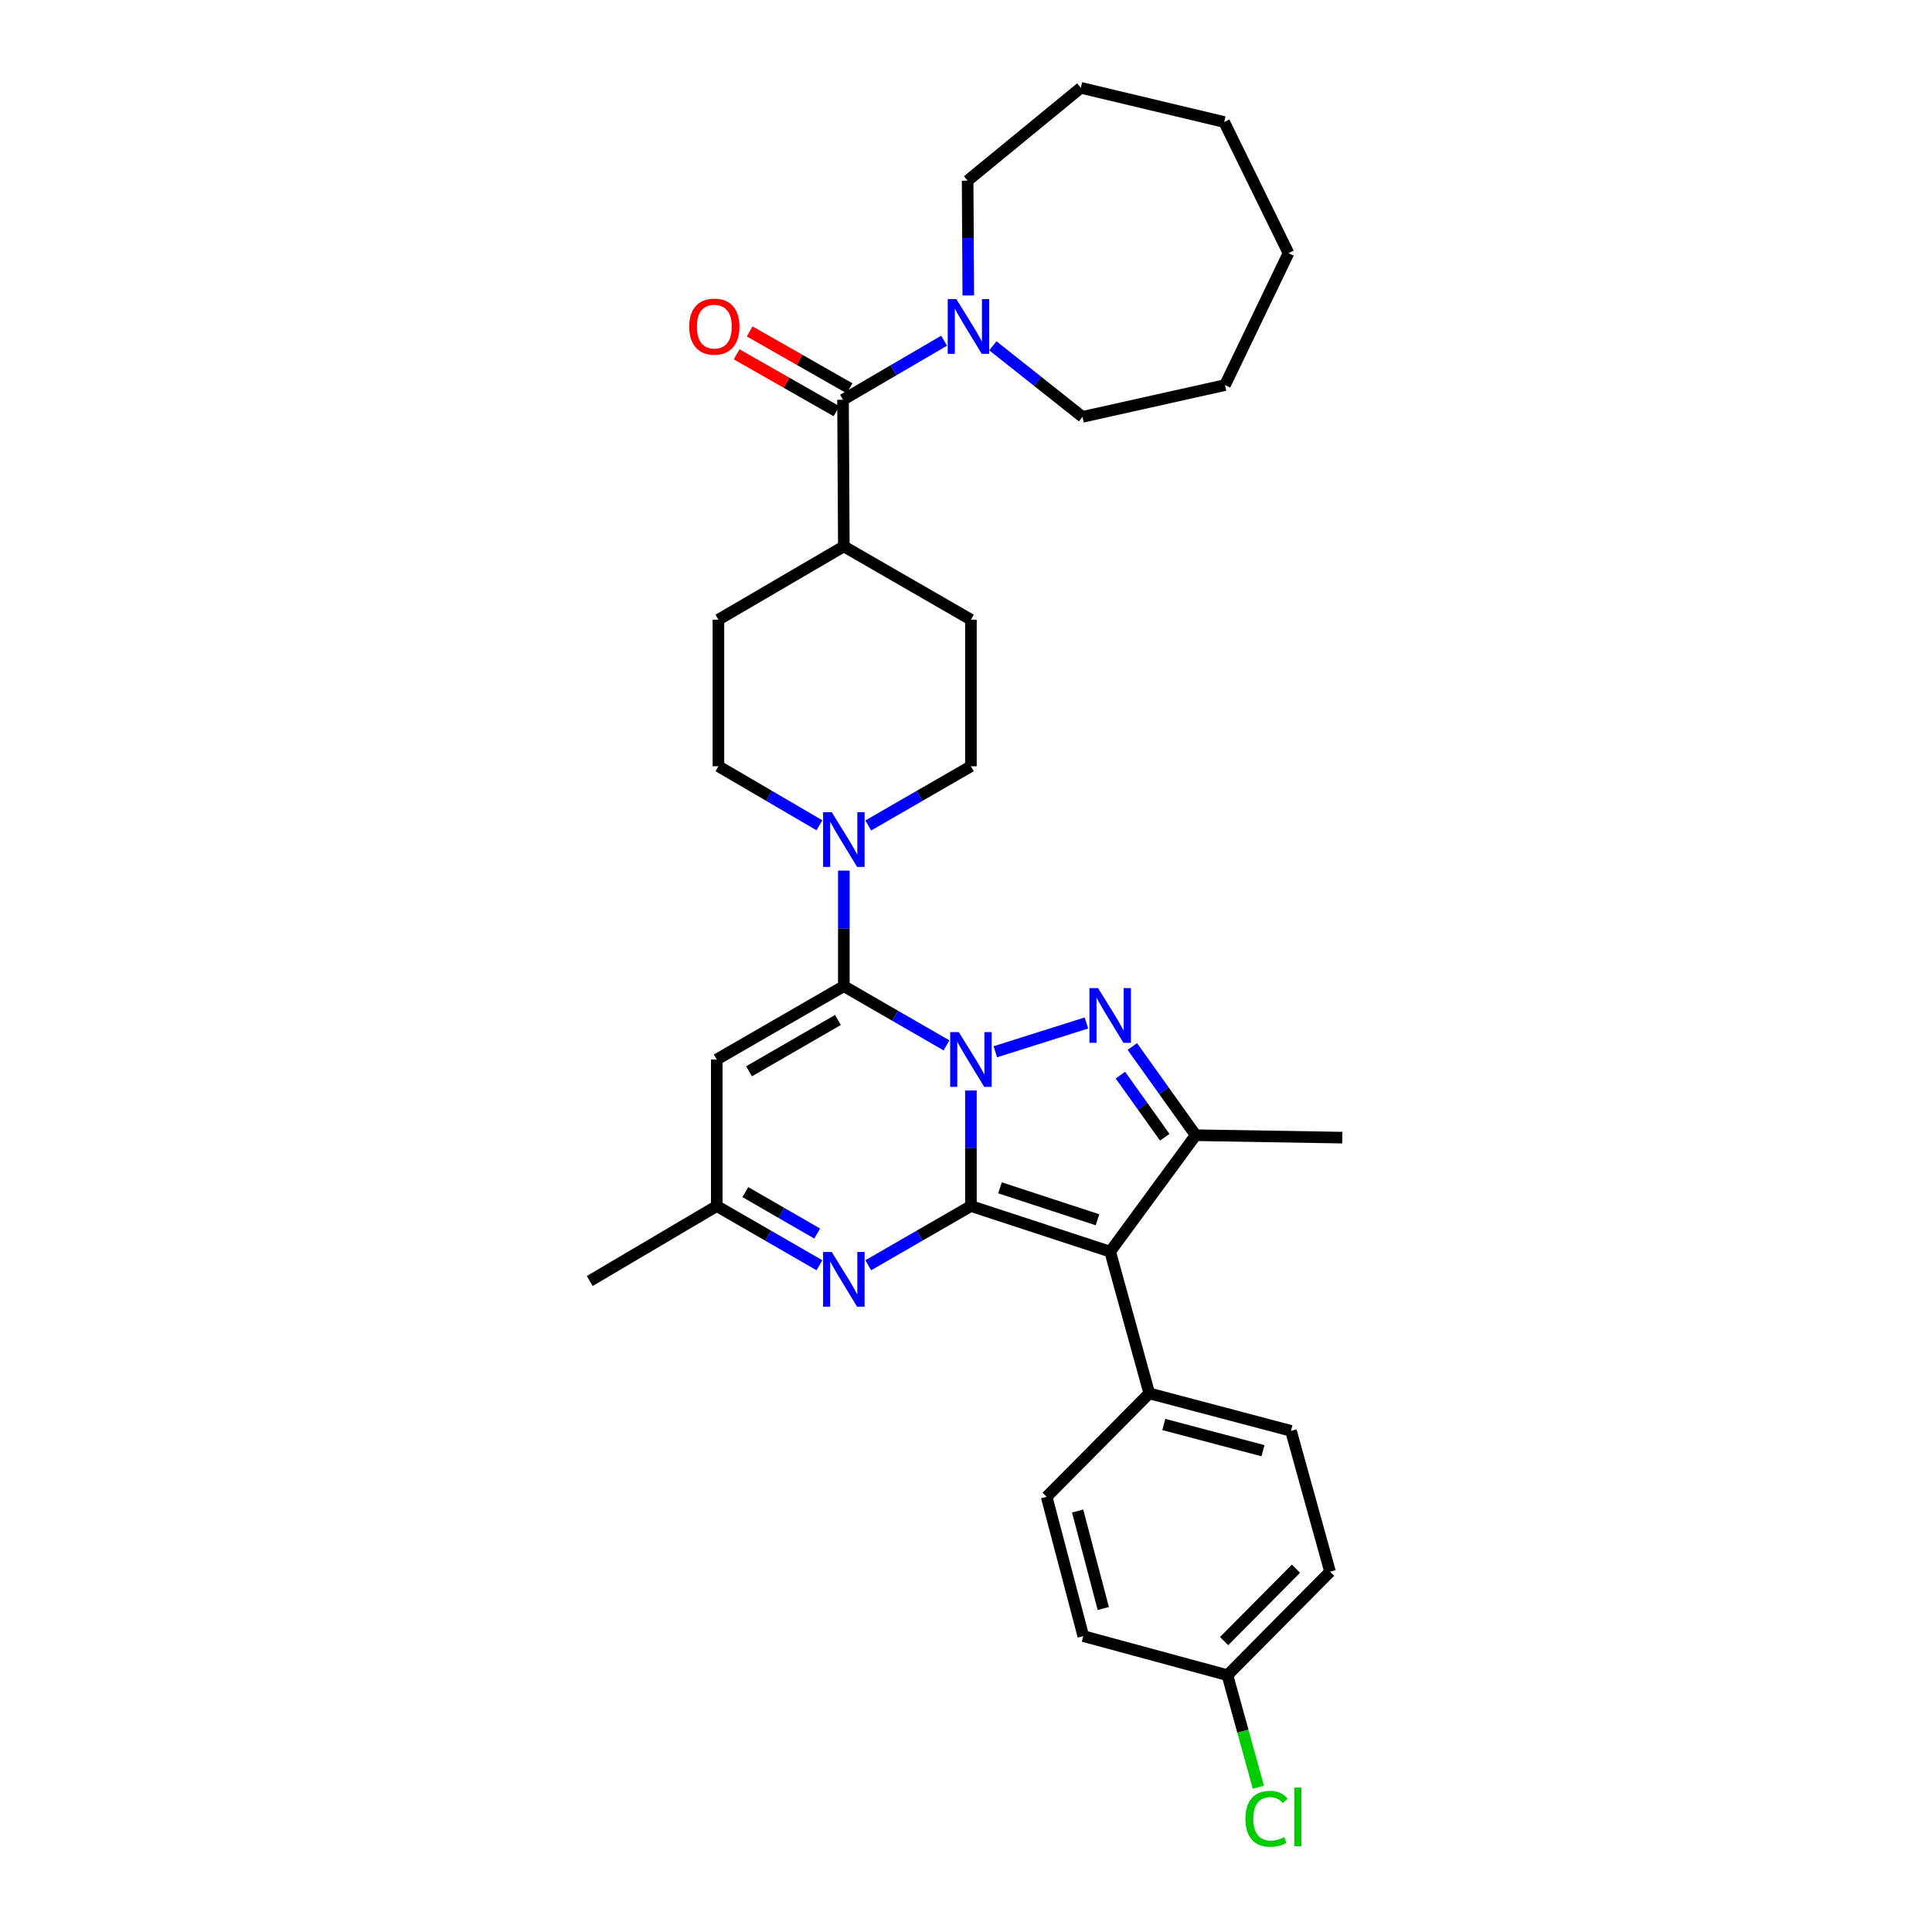 <?xml version='1.0' encoding='iso-8859-1'?>
<svg version='1.1' baseProfile='full'
              xmlns='http://www.w3.org/2000/svg'
                      xmlns:rdkit='http://www.rdkit.org/xml'
                      xmlns:xlink='http://www.w3.org/1999/xlink'
                  xml:space='preserve'
width='1000px' height='1000px' viewBox='0 0 1000 1000'>
<!-- END OF HEADER -->
<rect style='opacity:1.0;fill:#FFFFFF;stroke:none' width='1000' height='1000' x='0' y='0'> </rect>
<path class='bond-0' d='M 502.546,564.443 L 502.546,594.343' style='fill:none;fill-rule:evenodd;stroke:#0000FF;stroke-width:6px;stroke-linecap:butt;stroke-linejoin:miter;stroke-opacity:1' />
<path class='bond-0' d='M 502.546,594.343 L 502.546,624.243' style='fill:none;fill-rule:evenodd;stroke:#000000;stroke-width:6px;stroke-linecap:butt;stroke-linejoin:miter;stroke-opacity:1' />
<path class='bond-1' d='M 489.908,541.093 L 463.338,525.761' style='fill:none;fill-rule:evenodd;stroke:#0000FF;stroke-width:6px;stroke-linecap:butt;stroke-linejoin:miter;stroke-opacity:1' />
<path class='bond-1' d='M 463.338,525.761 L 436.769,510.428' style='fill:none;fill-rule:evenodd;stroke:#000000;stroke-width:6px;stroke-linecap:butt;stroke-linejoin:miter;stroke-opacity:1' />
<path class='bond-2' d='M 515.176,544.395 L 562.322,529.494' style='fill:none;fill-rule:evenodd;stroke:#0000FF;stroke-width:6px;stroke-linecap:butt;stroke-linejoin:miter;stroke-opacity:1' />
<path class='bond-3' d='M 502.546,624.243 L 574.621,647.848' style='fill:none;fill-rule:evenodd;stroke:#000000;stroke-width:6px;stroke-linecap:butt;stroke-linejoin:miter;stroke-opacity:1' />
<path class='bond-3' d='M 517.603,614.821 L 568.055,631.345' style='fill:none;fill-rule:evenodd;stroke:#000000;stroke-width:6px;stroke-linecap:butt;stroke-linejoin:miter;stroke-opacity:1' />
<path class='bond-5' d='M 502.546,624.243 L 475.977,639.569' style='fill:none;fill-rule:evenodd;stroke:#000000;stroke-width:6px;stroke-linecap:butt;stroke-linejoin:miter;stroke-opacity:1' />
<path class='bond-5' d='M 475.977,639.569 L 449.407,654.896' style='fill:none;fill-rule:evenodd;stroke:#0000FF;stroke-width:6px;stroke-linecap:butt;stroke-linejoin:miter;stroke-opacity:1' />
<path class='bond-6' d='M 436.769,510.428 L 370.999,548.387' style='fill:none;fill-rule:evenodd;stroke:#000000;stroke-width:6px;stroke-linecap:butt;stroke-linejoin:miter;stroke-opacity:1' />
<path class='bond-6' d='M 433.722,527.936 L 387.683,554.507' style='fill:none;fill-rule:evenodd;stroke:#000000;stroke-width:6px;stroke-linecap:butt;stroke-linejoin:miter;stroke-opacity:1' />
<path class='bond-7' d='M 436.769,510.428 L 436.769,480.521' style='fill:none;fill-rule:evenodd;stroke:#000000;stroke-width:6px;stroke-linecap:butt;stroke-linejoin:miter;stroke-opacity:1' />
<path class='bond-7' d='M 436.769,480.521 L 436.769,450.614' style='fill:none;fill-rule:evenodd;stroke:#0000FF;stroke-width:6px;stroke-linecap:butt;stroke-linejoin:miter;stroke-opacity:1' />
<path class='bond-4' d='M 586.096,541.671 L 602.494,564.626' style='fill:none;fill-rule:evenodd;stroke:#0000FF;stroke-width:6px;stroke-linecap:butt;stroke-linejoin:miter;stroke-opacity:1' />
<path class='bond-4' d='M 602.494,564.626 L 618.892,587.58' style='fill:none;fill-rule:evenodd;stroke:#000000;stroke-width:6px;stroke-linecap:butt;stroke-linejoin:miter;stroke-opacity:1' />
<path class='bond-4' d='M 579.916,556.486 L 591.395,572.555' style='fill:none;fill-rule:evenodd;stroke:#0000FF;stroke-width:6px;stroke-linecap:butt;stroke-linejoin:miter;stroke-opacity:1' />
<path class='bond-4' d='M 591.395,572.555 L 602.873,588.623' style='fill:none;fill-rule:evenodd;stroke:#000000;stroke-width:6px;stroke-linecap:butt;stroke-linejoin:miter;stroke-opacity:1' />
<path class='bond-11' d='M 574.621,647.848 L 594.854,721.211' style='fill:none;fill-rule:evenodd;stroke:#000000;stroke-width:6px;stroke-linecap:butt;stroke-linejoin:miter;stroke-opacity:1' />
<path class='bond-32' d='M 574.621,647.848 L 618.892,587.58' style='fill:none;fill-rule:evenodd;stroke:#000000;stroke-width:6px;stroke-linecap:butt;stroke-linejoin:miter;stroke-opacity:1' />
<path class='bond-21' d='M 618.892,587.58 L 694.756,588.838' style='fill:none;fill-rule:evenodd;stroke:#000000;stroke-width:6px;stroke-linecap:butt;stroke-linejoin:miter;stroke-opacity:1' />
<path class='bond-33' d='M 424.131,654.895 L 397.565,639.569' style='fill:none;fill-rule:evenodd;stroke:#0000FF;stroke-width:6px;stroke-linecap:butt;stroke-linejoin:miter;stroke-opacity:1' />
<path class='bond-33' d='M 397.565,639.569 L 370.999,624.243' style='fill:none;fill-rule:evenodd;stroke:#000000;stroke-width:6px;stroke-linecap:butt;stroke-linejoin:miter;stroke-opacity:1' />
<path class='bond-33' d='M 422.977,638.482 L 404.381,627.754' style='fill:none;fill-rule:evenodd;stroke:#0000FF;stroke-width:6px;stroke-linecap:butt;stroke-linejoin:miter;stroke-opacity:1' />
<path class='bond-33' d='M 404.381,627.754 L 385.785,617.025' style='fill:none;fill-rule:evenodd;stroke:#000000;stroke-width:6px;stroke-linecap:butt;stroke-linejoin:miter;stroke-opacity:1' />
<path class='bond-10' d='M 370.999,548.387 L 370.999,624.243' style='fill:none;fill-rule:evenodd;stroke:#000000;stroke-width:6px;stroke-linecap:butt;stroke-linejoin:miter;stroke-opacity:1' />
<path class='bond-13' d='M 449.407,427.265 L 475.977,411.935' style='fill:none;fill-rule:evenodd;stroke:#0000FF;stroke-width:6px;stroke-linecap:butt;stroke-linejoin:miter;stroke-opacity:1' />
<path class='bond-13' d='M 475.977,411.935 L 502.546,396.606' style='fill:none;fill-rule:evenodd;stroke:#000000;stroke-width:6px;stroke-linecap:butt;stroke-linejoin:miter;stroke-opacity:1' />
<path class='bond-14' d='M 424.149,427.179 L 398.002,411.892' style='fill:none;fill-rule:evenodd;stroke:#0000FF;stroke-width:6px;stroke-linecap:butt;stroke-linejoin:miter;stroke-opacity:1' />
<path class='bond-14' d='M 398.002,411.892 L 371.855,396.606' style='fill:none;fill-rule:evenodd;stroke:#000000;stroke-width:6px;stroke-linecap:butt;stroke-linejoin:miter;stroke-opacity:1' />
<path class='bond-8' d='M 436.344,206.912 L 436.769,282.806' style='fill:none;fill-rule:evenodd;stroke:#000000;stroke-width:6px;stroke-linecap:butt;stroke-linejoin:miter;stroke-opacity:1' />
<path class='bond-9' d='M 436.344,206.912 L 462.499,191.631' style='fill:none;fill-rule:evenodd;stroke:#000000;stroke-width:6px;stroke-linecap:butt;stroke-linejoin:miter;stroke-opacity:1' />
<path class='bond-9' d='M 462.499,191.631 L 488.653,176.35' style='fill:none;fill-rule:evenodd;stroke:#0000FF;stroke-width:6px;stroke-linecap:butt;stroke-linejoin:miter;stroke-opacity:1' />
<path class='bond-15' d='M 439.72,200.986 L 413.876,186.266' style='fill:none;fill-rule:evenodd;stroke:#000000;stroke-width:6px;stroke-linecap:butt;stroke-linejoin:miter;stroke-opacity:1' />
<path class='bond-15' d='M 413.876,186.266 L 388.033,171.546' style='fill:none;fill-rule:evenodd;stroke:#FF0000;stroke-width:6px;stroke-linecap:butt;stroke-linejoin:miter;stroke-opacity:1' />
<path class='bond-15' d='M 432.969,212.839 L 407.125,198.119' style='fill:none;fill-rule:evenodd;stroke:#000000;stroke-width:6px;stroke-linecap:butt;stroke-linejoin:miter;stroke-opacity:1' />
<path class='bond-15' d='M 407.125,198.119 L 381.282,183.399' style='fill:none;fill-rule:evenodd;stroke:#FF0000;stroke-width:6px;stroke-linecap:butt;stroke-linejoin:miter;stroke-opacity:1' />
<path class='bond-25' d='M 513.896,178.985 L 537.09,197.374' style='fill:none;fill-rule:evenodd;stroke:#0000FF;stroke-width:6px;stroke-linecap:butt;stroke-linejoin:miter;stroke-opacity:1' />
<path class='bond-25' d='M 537.09,197.374 L 560.283,215.764' style='fill:none;fill-rule:evenodd;stroke:#000000;stroke-width:6px;stroke-linecap:butt;stroke-linejoin:miter;stroke-opacity:1' />
<path class='bond-26' d='M 501.181,152.93 L 501.011,123.226' style='fill:none;fill-rule:evenodd;stroke:#0000FF;stroke-width:6px;stroke-linecap:butt;stroke-linejoin:miter;stroke-opacity:1' />
<path class='bond-26' d='M 501.011,123.226 L 500.841,93.522' style='fill:none;fill-rule:evenodd;stroke:#000000;stroke-width:6px;stroke-linecap:butt;stroke-linejoin:miter;stroke-opacity:1' />
<path class='bond-27' d='M 370.999,624.243 L 305.244,663.05' style='fill:none;fill-rule:evenodd;stroke:#000000;stroke-width:6px;stroke-linecap:butt;stroke-linejoin:miter;stroke-opacity:1' />
<path class='bond-18' d='M 594.854,721.211 L 668.21,740.604' style='fill:none;fill-rule:evenodd;stroke:#000000;stroke-width:6px;stroke-linecap:butt;stroke-linejoin:miter;stroke-opacity:1' />
<path class='bond-18' d='M 602.371,737.308 L 653.72,750.882' style='fill:none;fill-rule:evenodd;stroke:#000000;stroke-width:6px;stroke-linecap:butt;stroke-linejoin:miter;stroke-opacity:1' />
<path class='bond-19' d='M 594.854,721.211 L 541.74,774.75' style='fill:none;fill-rule:evenodd;stroke:#000000;stroke-width:6px;stroke-linecap:butt;stroke-linejoin:miter;stroke-opacity:1' />
<path class='bond-12' d='M 436.769,282.806 L 371.855,320.742' style='fill:none;fill-rule:evenodd;stroke:#000000;stroke-width:6px;stroke-linecap:butt;stroke-linejoin:miter;stroke-opacity:1' />
<path class='bond-34' d='M 436.769,282.806 L 502.546,320.742' style='fill:none;fill-rule:evenodd;stroke:#000000;stroke-width:6px;stroke-linecap:butt;stroke-linejoin:miter;stroke-opacity:1' />
<path class='bond-16' d='M 502.546,396.606 L 502.546,320.742' style='fill:none;fill-rule:evenodd;stroke:#000000;stroke-width:6px;stroke-linecap:butt;stroke-linejoin:miter;stroke-opacity:1' />
<path class='bond-17' d='M 371.855,396.606 L 371.855,320.742' style='fill:none;fill-rule:evenodd;stroke:#000000;stroke-width:6px;stroke-linecap:butt;stroke-linejoin:miter;stroke-opacity:1' />
<path class='bond-23' d='M 668.21,740.604 L 688.428,813.527' style='fill:none;fill-rule:evenodd;stroke:#000000;stroke-width:6px;stroke-linecap:butt;stroke-linejoin:miter;stroke-opacity:1' />
<path class='bond-22' d='M 541.74,774.75 L 560.715,846.84' style='fill:none;fill-rule:evenodd;stroke:#000000;stroke-width:6px;stroke-linecap:butt;stroke-linejoin:miter;stroke-opacity:1' />
<path class='bond-22' d='M 557.777,782.092 L 571.06,832.555' style='fill:none;fill-rule:evenodd;stroke:#000000;stroke-width:6px;stroke-linecap:butt;stroke-linejoin:miter;stroke-opacity:1' />
<path class='bond-20' d='M 635.321,867.074 L 560.715,846.84' style='fill:none;fill-rule:evenodd;stroke:#000000;stroke-width:6px;stroke-linecap:butt;stroke-linejoin:miter;stroke-opacity:1' />
<path class='bond-24' d='M 635.321,867.074 L 643.319,896.067' style='fill:none;fill-rule:evenodd;stroke:#000000;stroke-width:6px;stroke-linecap:butt;stroke-linejoin:miter;stroke-opacity:1' />
<path class='bond-24' d='M 643.319,896.067 L 651.317,925.059' style='fill:none;fill-rule:evenodd;stroke:#00CC00;stroke-width:6px;stroke-linecap:butt;stroke-linejoin:miter;stroke-opacity:1' />
<path class='bond-35' d='M 635.321,867.074 L 688.428,813.527' style='fill:none;fill-rule:evenodd;stroke:#000000;stroke-width:6px;stroke-linecap:butt;stroke-linejoin:miter;stroke-opacity:1' />
<path class='bond-35' d='M 633.602,849.436 L 670.777,811.954' style='fill:none;fill-rule:evenodd;stroke:#000000;stroke-width:6px;stroke-linecap:butt;stroke-linejoin:miter;stroke-opacity:1' />
<path class='bond-28' d='M 560.283,215.764 L 634.063,199.319' style='fill:none;fill-rule:evenodd;stroke:#000000;stroke-width:6px;stroke-linecap:butt;stroke-linejoin:miter;stroke-opacity:1' />
<path class='bond-29' d='M 500.841,93.522 L 559.435,45.455' style='fill:none;fill-rule:evenodd;stroke:#000000;stroke-width:6px;stroke-linecap:butt;stroke-linejoin:miter;stroke-opacity:1' />
<path class='bond-30' d='M 634.063,199.319 L 666.922,131.041' style='fill:none;fill-rule:evenodd;stroke:#000000;stroke-width:6px;stroke-linecap:butt;stroke-linejoin:miter;stroke-opacity:1' />
<path class='bond-31' d='M 559.435,45.455 L 633.631,63.149' style='fill:none;fill-rule:evenodd;stroke:#000000;stroke-width:6px;stroke-linecap:butt;stroke-linejoin:miter;stroke-opacity:1' />
<path class='bond-36' d='M 666.922,131.041 L 633.631,63.149' style='fill:none;fill-rule:evenodd;stroke:#000000;stroke-width:6px;stroke-linecap:butt;stroke-linejoin:miter;stroke-opacity:1' />
<path  class='atom-0' d='M 496.286 534.227
L 505.566 549.227
Q 506.486 550.707, 507.966 553.387
Q 509.446 556.067, 509.526 556.227
L 509.526 534.227
L 513.286 534.227
L 513.286 562.547
L 509.406 562.547
L 499.446 546.147
Q 498.286 544.227, 497.046 542.027
Q 495.846 539.827, 495.486 539.147
L 495.486 562.547
L 491.806 562.547
L 491.806 534.227
L 496.286 534.227
' fill='#0000FF'/>
<path  class='atom-3' d='M 568.361 511.447
L 577.641 526.447
Q 578.561 527.927, 580.041 530.607
Q 581.521 533.287, 581.601 533.447
L 581.601 511.447
L 585.361 511.447
L 585.361 539.767
L 581.481 539.767
L 571.521 523.367
Q 570.361 521.447, 569.121 519.247
Q 567.921 517.047, 567.561 516.367
L 567.561 539.767
L 563.881 539.767
L 563.881 511.447
L 568.361 511.447
' fill='#0000FF'/>
<path  class='atom-6' d='M 430.509 648.026
L 439.789 663.026
Q 440.709 664.506, 442.189 667.186
Q 443.669 669.866, 443.749 670.026
L 443.749 648.026
L 447.509 648.026
L 447.509 676.346
L 443.629 676.346
L 433.669 659.946
Q 432.509 658.026, 431.269 655.826
Q 430.069 653.626, 429.709 652.946
L 429.709 676.346
L 426.029 676.346
L 426.029 648.026
L 430.509 648.026
' fill='#0000FF'/>
<path  class='atom-8' d='M 430.509 420.397
L 439.789 435.397
Q 440.709 436.877, 442.189 439.557
Q 443.669 442.237, 443.749 442.397
L 443.749 420.397
L 447.509 420.397
L 447.509 448.717
L 443.629 448.717
L 433.669 432.317
Q 432.509 430.397, 431.269 428.197
Q 430.069 425.997, 429.709 425.317
L 429.709 448.717
L 426.029 448.717
L 426.029 420.397
L 430.509 420.397
' fill='#0000FF'/>
<path  class='atom-10' d='M 495.013 154.817
L 504.293 169.817
Q 505.213 171.297, 506.693 173.977
Q 508.173 176.657, 508.253 176.817
L 508.253 154.817
L 512.013 154.817
L 512.013 183.137
L 508.133 183.137
L 498.173 166.737
Q 497.013 164.817, 495.773 162.617
Q 494.573 160.417, 494.213 159.737
L 494.213 183.137
L 490.533 183.137
L 490.533 154.817
L 495.013 154.817
' fill='#0000FF'/>
<path  class='atom-16' d='M 356.741 169.057
Q 356.741 162.257, 360.101 158.457
Q 363.461 154.657, 369.741 154.657
Q 376.021 154.657, 379.381 158.457
Q 382.741 162.257, 382.741 169.057
Q 382.741 175.937, 379.341 179.857
Q 375.941 183.737, 369.741 183.737
Q 363.501 183.737, 360.101 179.857
Q 356.741 175.977, 356.741 169.057
M 369.741 180.537
Q 374.061 180.537, 376.381 177.657
Q 378.741 174.737, 378.741 169.057
Q 378.741 163.497, 376.381 160.697
Q 374.061 157.857, 369.741 157.857
Q 365.421 157.857, 363.061 160.657
Q 360.741 163.457, 360.741 169.057
Q 360.741 174.777, 363.061 177.657
Q 365.421 180.537, 369.741 180.537
' fill='#FF0000'/>
<path  class='atom-25' d='M 644.635 941.402
Q 644.635 934.362, 647.915 930.682
Q 651.235 926.962, 657.515 926.962
Q 663.355 926.962, 666.475 931.082
L 663.835 933.242
Q 661.555 930.242, 657.515 930.242
Q 653.235 930.242, 650.955 933.122
Q 648.715 935.962, 648.715 941.402
Q 648.715 947.002, 651.035 949.882
Q 653.395 952.762, 657.955 952.762
Q 661.075 952.762, 664.715 950.882
L 665.835 953.882
Q 664.355 954.842, 662.115 955.402
Q 659.875 955.962, 657.395 955.962
Q 651.235 955.962, 647.915 952.202
Q 644.635 948.442, 644.635 941.402
' fill='#00CC00'/>
<path  class='atom-25' d='M 669.915 925.242
L 673.595 925.242
L 673.595 955.602
L 669.915 955.602
L 669.915 925.242
' fill='#00CC00'/>
</svg>
